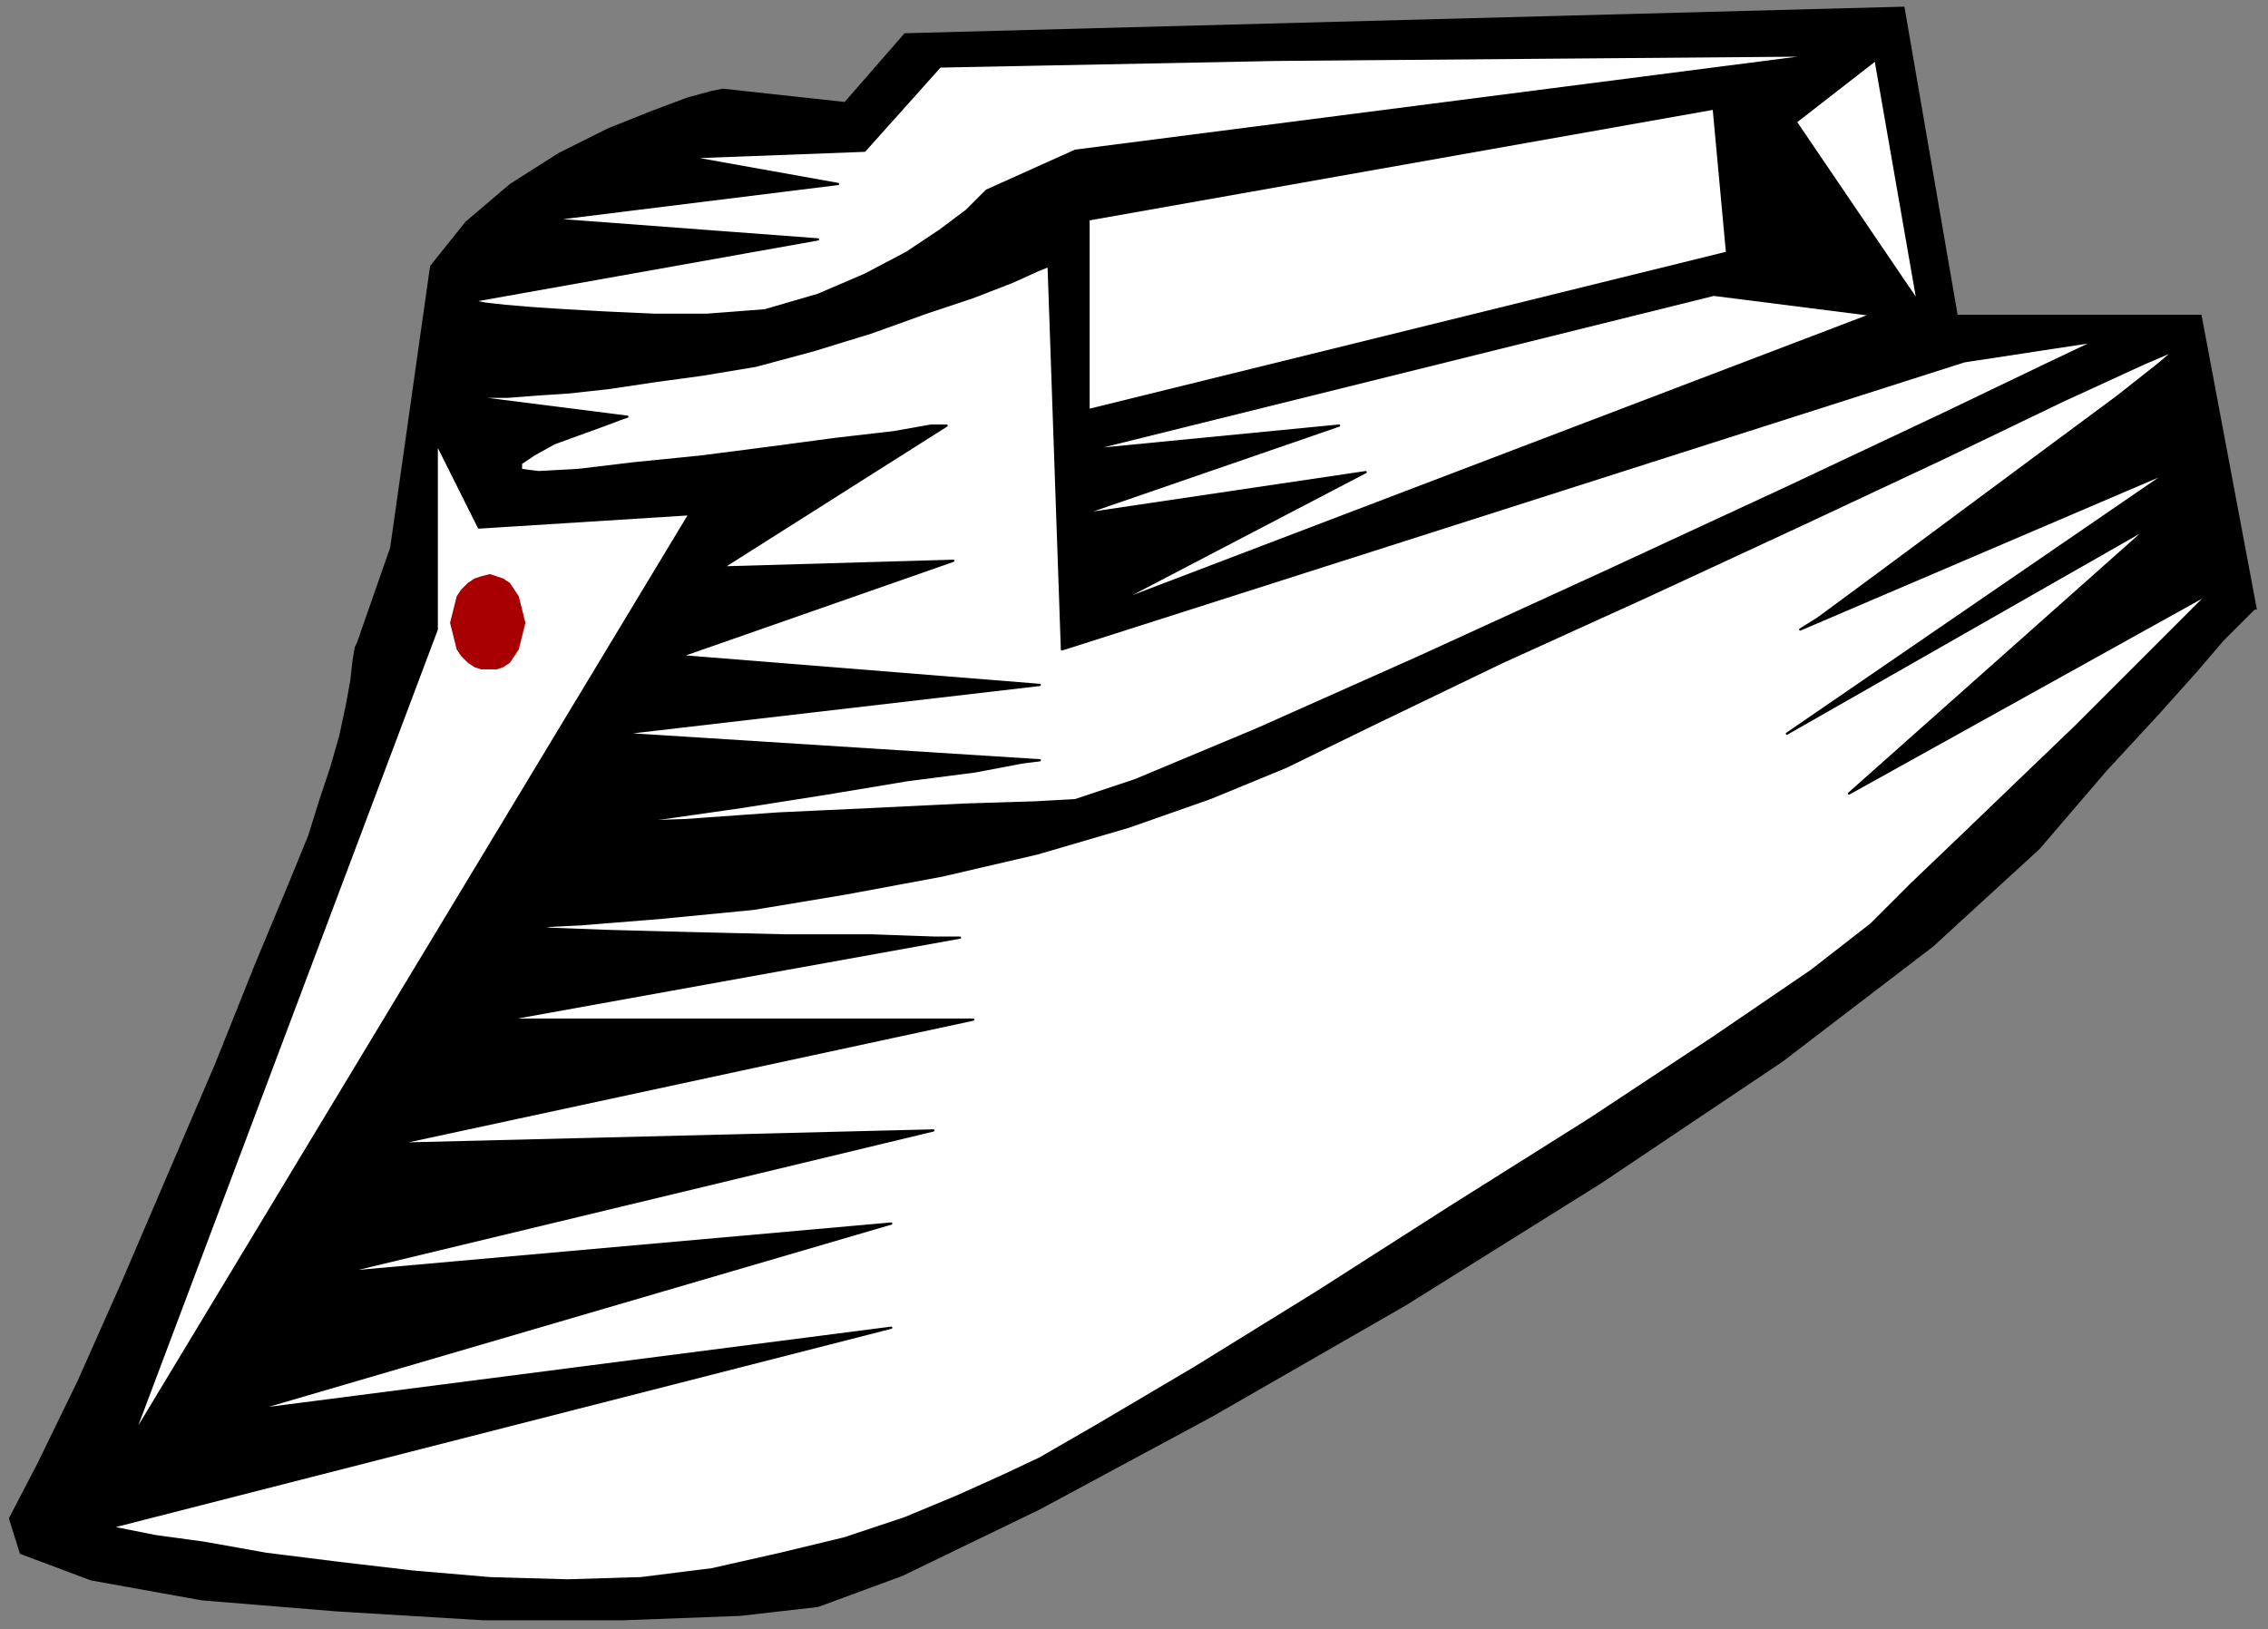 <?xml version="1.0" encoding="UTF-8" standalone="no"?>
<svg
   xmlns:dc="http://purl.org/dc/elements/1.1/"
   xmlns:cc="http://creativecommons.org/ns#"
   xmlns:rdf="http://www.w3.org/1999/02/22-rdf-syntax-ns#"
   xmlns:svg="http://www.w3.org/2000/svg"
   xmlns="http://www.w3.org/2000/svg"
   xmlns:sodipodi="http://sodipodi.sourceforge.net/DTD/sodipodi-0.dtd"
   xmlns:inkscape="http://www.inkscape.org/namespaces/inkscape"
   version="1.0"
   width="270.669mm"
   height="194.469mm"
   id="svg25"
   sodipodi:docname="HIRON009.WMF">
  <rect width="100%" height="100%" fill="#808080" stroke="none"/>
  <sodipodi:namedview
     pagecolor="#ffffff"
     bordercolor="#666666"
     borderopacity="1"
     objecttolerance="10"
     gridtolerance="10"
     guidetolerance="10"
     inkscape:pageopacity="0"
     inkscape:pageshadow="2"
     inkscape:window-width="640"
     inkscape:window-height="480"
     id="namedview27" />
  <defs
     id="defs3">
    <pattern
       id="WMFhbasepattern"
       patternUnits="userSpaceOnUse"
       width="6"
       height="6"
       x="0"
       y="0" />
  </defs>
  <path
     style="fill:none;stroke:none;"
     d="  M 0,0   L 1022,0   L 1022,734   L 0,734   z "
     id="path5" />
  <path
     style="fill:#000000;fill-rule:evenodd;fill-opacity:1;stroke:none;"
     d="  M 194,120   L 176,247   L 161,290   L 160,292   L 159,298   L 158,307   L 156,318   L 153,332   L 149,346   L 144,361   L 139,377   L 130,399   L 115,435   L 97,480   L 76,529   L 55,578   L 35,623   L 17,660   L 4,685   L 9,701   L 41,713   L 91,722   L 152,727   L 218,731   L 281,731   L 334,729   L 369,725   L 407,711   L 469,681   L 547,639   L 634,589   L 722,534   L 804,479   L 872,427   L 920,383   L 950,348   L 974,322   L 991,303   L 1003,289   L 1011,281   L 1015,277   L 1017,275   L 1018,275   L 993,142   L 883,142   L 859,3   L 408,15   L 381,46   L 326,40   L 321,41   L 310,44   L 294,50   L 274,58   L 252,69   L 230,83   L 210,100   L 194,120  z "
     id="path7" />
  <path
     style="fill:#ffffff;fill-rule:evenodd;fill-opacity:1;stroke:#000000;stroke-width:1px;stroke-linecap:round;stroke-linejoin:round;stroke-miterlimit:4;stroke-dasharray:none;stroke-opacity:1;"
     d="  M 981,158   L 967,164   L 930,181   L 876,207   L 812,237   L 743,269   L 677,299   L 621,326   L 580,346   L 546,360   L 509,373   L 468,385   L 425,395   L 382,403   L 340,410   L 299,414   L 262,417   L 242,418   L 248,419   L 274,420   L 312,421   L 354,422   L 393,422   L 421,423   L 433,423   L 228,460   L 439,460   L 179,516   L 421,510   L 155,574   L 402,552   L 115,636   L 402,599   L 50,689   L 55,690   L 70,693   L 92,696   L 120,701   L 152,705   L 186,709   L 221,712   L 256,713   L 289,712   L 321,708   L 352,701   L 381,694   L 408,685   L 432,675   L 452,666   L 469,658   L 495,643   L 539,617   L 594,583   L 655,544   L 717,505   L 773,468   L 817,438   L 844,417   L 862,399   L 885,377   L 911,352   L 936,328   L 959,305   L 978,286   L 991,273   L 996,268   L 834,358   L 969,238   L 806,331   L 978,213   L 812,284   L 820,279   L 839,265   L 866,245   L 897,222   L 928,199   L 955,179   L 974,164   L 981,158  z "
     id="path9" />
  <path
     style="fill:#ffffff;fill-rule:evenodd;fill-opacity:1;stroke:#000000;stroke-width:1px;stroke-linecap:round;stroke-linejoin:round;stroke-miterlimit:4;stroke-dasharray:none;stroke-opacity:1;"
     d="  M 810,55   L 846,27   L 865,136   L 810,55  z "
     id="path11" />
  <path
     style="fill:#ffffff;fill-rule:evenodd;fill-opacity:1;stroke:#000000;stroke-width:1px;stroke-linecap:round;stroke-linejoin:round;stroke-miterlimit:4;stroke-dasharray:none;stroke-opacity:1;"
     d="  M 819,25   L 485,68   L 445,86   L 443,88   L 436,95   L 424,104   L 409,114   L 390,124   L 369,133   L 345,140   L 319,142   L 295,142   L 273,141   L 255,140   L 240,139   L 228,138   L 219,137   L 214,136   L 212,136   L 369,108   L 249,99   L 378,83   L 311,71   L 390,68   L 424,30   L 576,27   L 819,25  z "
     id="path13" />
  <path
     style="fill:#ffffff;fill-rule:evenodd;fill-opacity:1;stroke:#000000;stroke-width:1px;stroke-linecap:round;stroke-linejoin:round;stroke-miterlimit:4;stroke-dasharray:none;stroke-opacity:1;"
     d="  M 473,120   L 479,293   L 886,163   L 945,154   L 926,163   L 876,187   L 806,220   L 724,258   L 641,296   L 567,329   L 512,352   L 485,361   L 467,362   L 435,363   L 394,365   L 351,367   L 309,370   L 276,371   L 256,373   L 256,373   L 273,372   L 300,369   L 335,364   L 373,358   L 409,352   L 440,348   L 461,344   L 469,343   L 280,331   L 469,309   L 307,296   L 430,253   L 326,256   L 427,192   L 420,192   L 403,195   L 377,198   L 347,202   L 316,206   L 286,209   L 261,212   L 243,213   L 235,212   L 235,209   L 241,205   L 250,200   L 261,196   L 272,192   L 280,189   L 283,188   L 212,179   L 214,179   L 220,179   L 229,179   L 242,178   L 257,177   L 275,175   L 295,172   L 317,169   L 341,165   L 367,158   L 393,150   L 418,141   L 439,134   L 457,127   L 468,122   L 473,120  z "
     id="path15" />
  <path
     style="fill:#ffffff;fill-rule:evenodd;fill-opacity:1;stroke:#000000;stroke-width:1px;stroke-linecap:round;stroke-linejoin:round;stroke-miterlimit:4;stroke-dasharray:none;stroke-opacity:1;"
     d="  M 503,272   L 844,142   L 773,133   L 491,203   L 604,192   L 488,232   L 616,213   L 503,272  z "
     id="path17" />
  <path
     style="fill:#ffffff;fill-rule:evenodd;fill-opacity:1;stroke:#000000;stroke-width:1px;stroke-linecap:round;stroke-linejoin:round;stroke-miterlimit:4;stroke-dasharray:none;stroke-opacity:1;"
     d="  M 491,99   L 491,185   L 779,114   L 773,49   L 491,99  z "
     id="path19" />
  <path
     style="fill:#ffffff;fill-rule:evenodd;fill-opacity:1;stroke:#000000;stroke-width:1px;stroke-linecap:round;stroke-linejoin:round;stroke-miterlimit:4;stroke-dasharray:none;stroke-opacity:1;"
     d="  M 197,200   L 216,238   L 311,232   L 60,648   L 197,284   L 197,200  z "
     id="path21" />
  <path
     style="fill:#a80002;fill-rule:evenodd;fill-opacity:1;stroke:none;"
     d="  M 221,259   L 224,260   L 227,261   L 230,263   L 232,266   L 234,269   L 235,273   L 236,277   L 237,281   L 236,285   L 235,289   L 234,293   L 232,296   L 230,299   L 227,301   L 224,302   L 221,302   L 217,302   L 214,301   L 211,299   L 208,296   L 206,293   L 205,289   L 204,285   L 203,281   L 204,277   L 205,273   L 206,269   L 208,266   L 211,263   L 214,261   L 217,260   L 221,259  z "
     id="path23" />
</svg>
